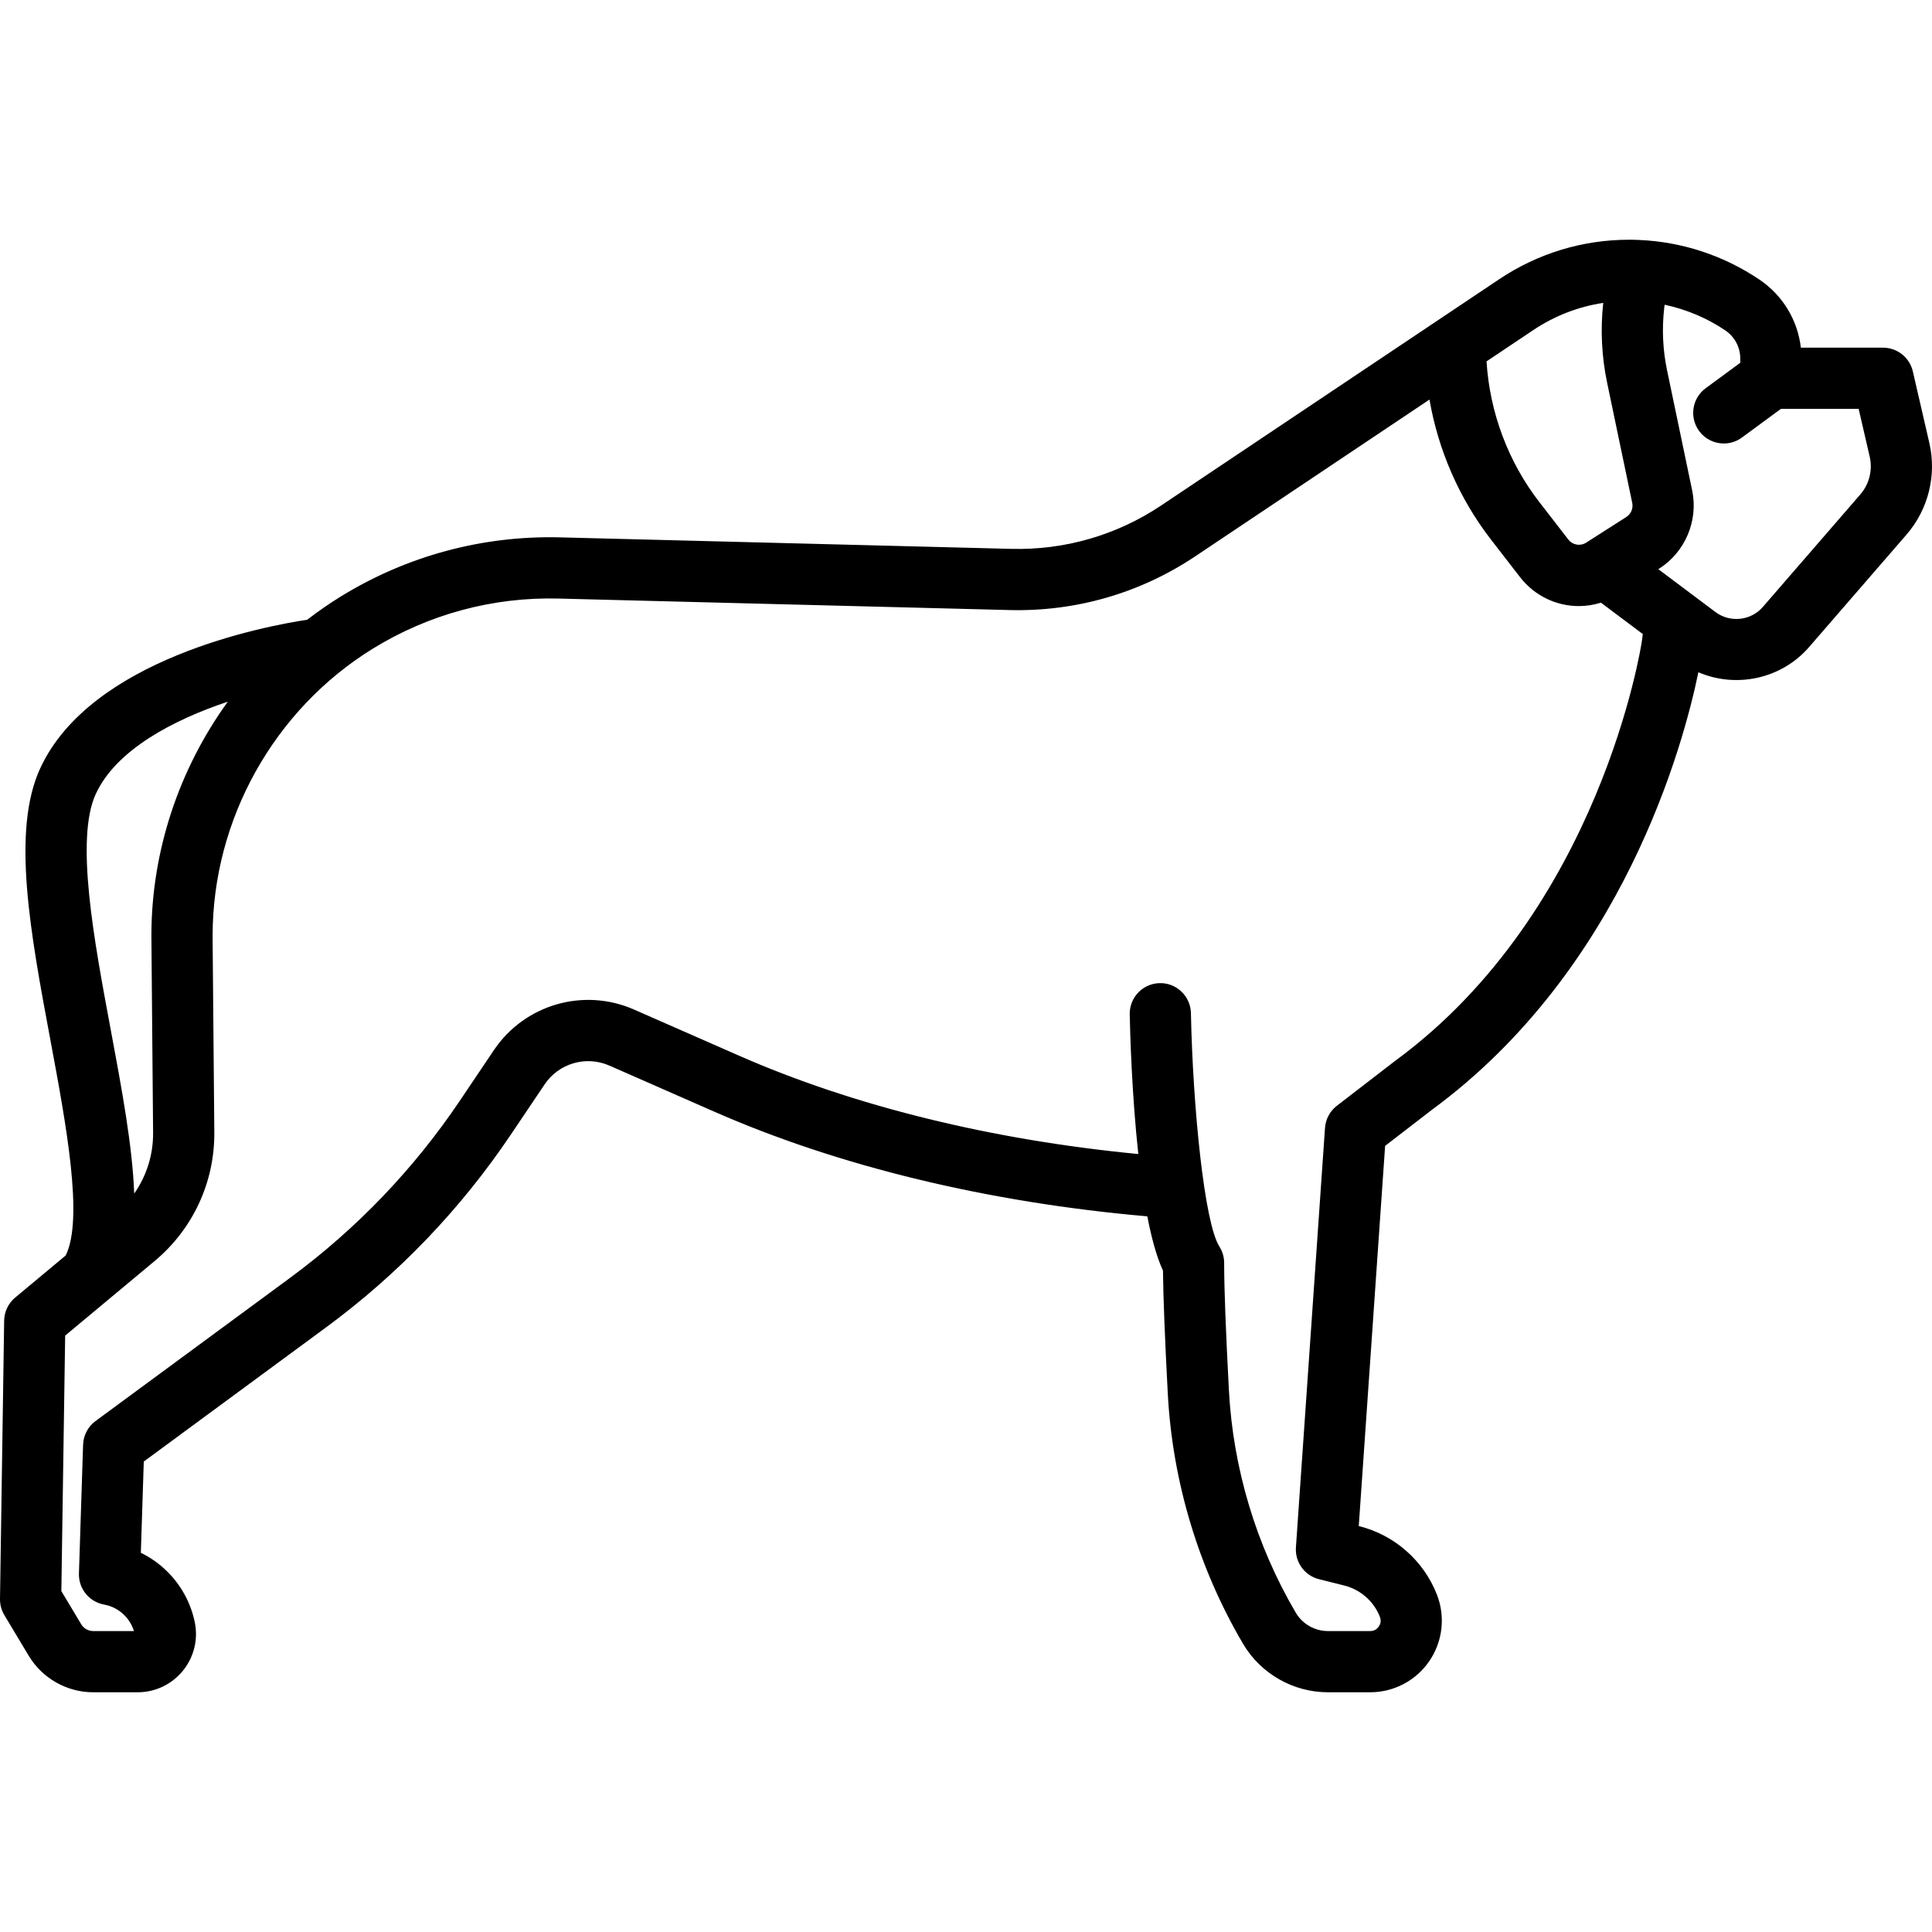 <?xml version="1.0" encoding="iso-8859-1"?>
<!-- Uploaded to: SVG Repo, www.svgrepo.com, Generator: SVG Repo Mixer Tools -->
<!DOCTYPE svg PUBLIC "-//W3C//DTD SVG 1.1//EN" "http://www.w3.org/Graphics/SVG/1.1/DTD/svg11.dtd">
<svg fill="#000000" height="800px" width="800px" version="1.1" id="Capa_1" xmlns="http://www.w3.org/2000/svg" xmlns:xlink="http://www.w3.org/1999/xlink" 
	 viewBox="0 0 473.426 473.426" xml:space="preserve">
<path d="M472.779,108.554l-4.05-17.546c-0.785-3.403-3.815-5.813-7.308-5.813H441.29c-0.768-6.713-4.421-12.803-10.101-16.647
	c-8.766-5.924-18.969-9.293-29.509-9.745c-0.959-0.053-1.875-0.06-2.485-0.06c-11.348,0-22.338,3.337-31.785,9.654l-82.843,55.446
	c-10.912,7.299-23.611,10.982-36.736,10.654l-110.588-2.819c-18.954-0.482-37.511,4.511-53.678,14.453
	c-2.874,1.769-5.633,3.687-8.282,5.729c-10.176,1.54-53.028,9.536-65.433,36.414c-7.074,15.328-2.421,40.24,2.504,66.616
	c3.845,20.587,8.184,43.828,3.736,52.762L3.716,317.965c-1.68,1.4-2.665,3.463-2.697,5.649l-1.018,68.19
	c-0.021,1.396,0.348,2.77,1.066,3.968l5.993,9.999c3.312,5.497,9.354,8.912,15.767,8.912h10.89c4.336,0,8.387-1.932,11.116-5.299
	c2.726-3.365,3.775-7.724,2.878-11.956c-1.007-4.764-3.382-9.076-6.868-12.471c-1.878-1.83-4.013-3.328-6.331-4.457l0.721-22.359
	l44.689-32.894c17.707-13.036,32.922-28.907,45.224-47.173l8.315-12.356c3.482-5.176,10.155-7.111,15.869-4.598l25.647,11.266
	c30.592,13.442,67.191,22.272,106.166,25.671c1.023,5.296,2.282,9.959,3.838,13.296c0.066,6.527,0.461,16.641,1.176,30.118
	c1.142,21.55,7.517,42.753,18.437,61.317c4.315,7.336,12.284,11.893,20.795,11.893h10.376c5.803,0,11.221-2.861,14.492-7.655
	c3.271-4.793,3.962-10.881,1.847-16.285c-3.26-8.332-10.389-14.602-19.068-16.771l-0.08-0.02l6.457-93.16l11.443-8.82
	c47.008-34.529,61.715-89.73,65.318-107.238c9.216,3.956,20.303,1.697,27.129-6.173l23.896-27.581
	C472.517,124.844,474.602,116.461,472.779,108.554z M375.752,80.864c5.191-3.471,11.016-5.721,17.11-6.643
	c-0.708,6.542-0.392,13.122,0.955,19.566l6.154,29.449c0.278,1.332-0.305,2.718-1.452,3.45l-9.834,6.283
	c-1.444,0.925-3.328,0.598-4.379-0.761l-7.093-9.167c-7.661-9.903-12.178-22.024-12.943-34.492L375.752,80.864z M23.469,194.561
	c5.033-10.904,19.082-18.173,32.36-22.624c-11.938,16.488-18.732,36.581-18.732,57.362l0.418,48.24
	c0.05,5.419-1.596,10.611-4.628,14.939c-0.434-11.624-3.002-25.425-5.788-40.341C23.021,230.299,18.398,205.547,23.469,194.561z
	 M341.911,259.93c-0.048,0.035-0.096,0.071-0.143,0.107l-14.182,10.932c-1.698,1.309-2.755,3.282-2.903,5.421l-7.125,102.793
	c-0.251,3.627,2.135,6.913,5.663,7.794l6.178,1.545c3.978,0.994,7.244,3.867,8.738,7.685c0.426,1.09,0.015,1.948-0.268,2.363
	c-0.283,0.415-0.933,1.111-2.103,1.111h-10.376c-3.22,0-6.234-1.724-7.866-4.499c-9.705-16.5-15.372-35.347-16.387-54.506
	c-0.772-14.582-1.165-25.079-1.165-31.201c0-1.426-0.407-2.823-1.172-4.026c-3.7-5.814-6.5-34.214-6.971-57.192
	c-0.085-4.142-3.553-7.45-7.652-7.345c-4.141,0.084-7.43,3.51-7.345,7.651c0.095,4.672,0.512,19.555,2.101,34.228
	c-36.034-3.468-69.725-11.75-97.921-24.139l-25.646-11.266c-12.362-5.436-26.809-1.249-34.349,9.956l-8.313,12.354
	c-11.336,16.832-25.357,31.458-41.673,43.47l-47.621,35.052c-1.852,1.363-2.976,3.5-3.05,5.798l-1.018,31.551
	c-0.12,3.717,2.503,6.961,6.163,7.622c1.844,0.333,3.529,1.201,4.873,2.51c1.139,1.109,1.971,2.472,2.438,3.982h-9.988
	c-1.186,0-2.304-0.633-2.91-1.638l-4.886-8.152l0.934-62.61l21.913-18.262c9.414-7.847,14.749-19.372,14.636-31.617l-0.417-47.291
	v-0.814c0-28.49,15.07-55.463,39.328-70.391c13.684-8.414,29.38-12.641,45.435-12.234l110.593,2.819
	c16.232,0.398,31.954-4.151,45.457-13.183l57.375-38.4c2.152,12.427,7.311,24.284,15.066,34.309l7.093,9.167
	c3.603,4.658,8.971,7.131,14.441,7.131c1.815,0,3.639-0.282,5.415-0.836l10.258,7.692l-0.248,1.853
	C402.222,157.874,392.24,223.011,341.911,259.93z M455.865,121.156l-23.894,27.578c-2.931,3.378-8.028,3.927-11.605,1.245
	l-14.004-10.502l0.235-0.15c6.365-4.066,9.603-11.766,8.058-19.159L408.5,90.718c-1.044-4.998-1.279-10.105-0.699-15.179
	l0.099-0.861c5.294,1.118,10.354,3.231,14.886,6.294c2.289,1.549,3.655,4.12,3.655,6.877v1.05l-8.477,6.233
	c-3.337,2.454-4.053,7.148-1.6,10.485c1.47,2,3.744,3.058,6.048,3.058c1.542,0,3.099-0.475,4.437-1.458l9.552-7.024h19.053
	l2.708,11.731C458.913,115.179,458.054,118.629,455.865,121.156z"/>
</svg>